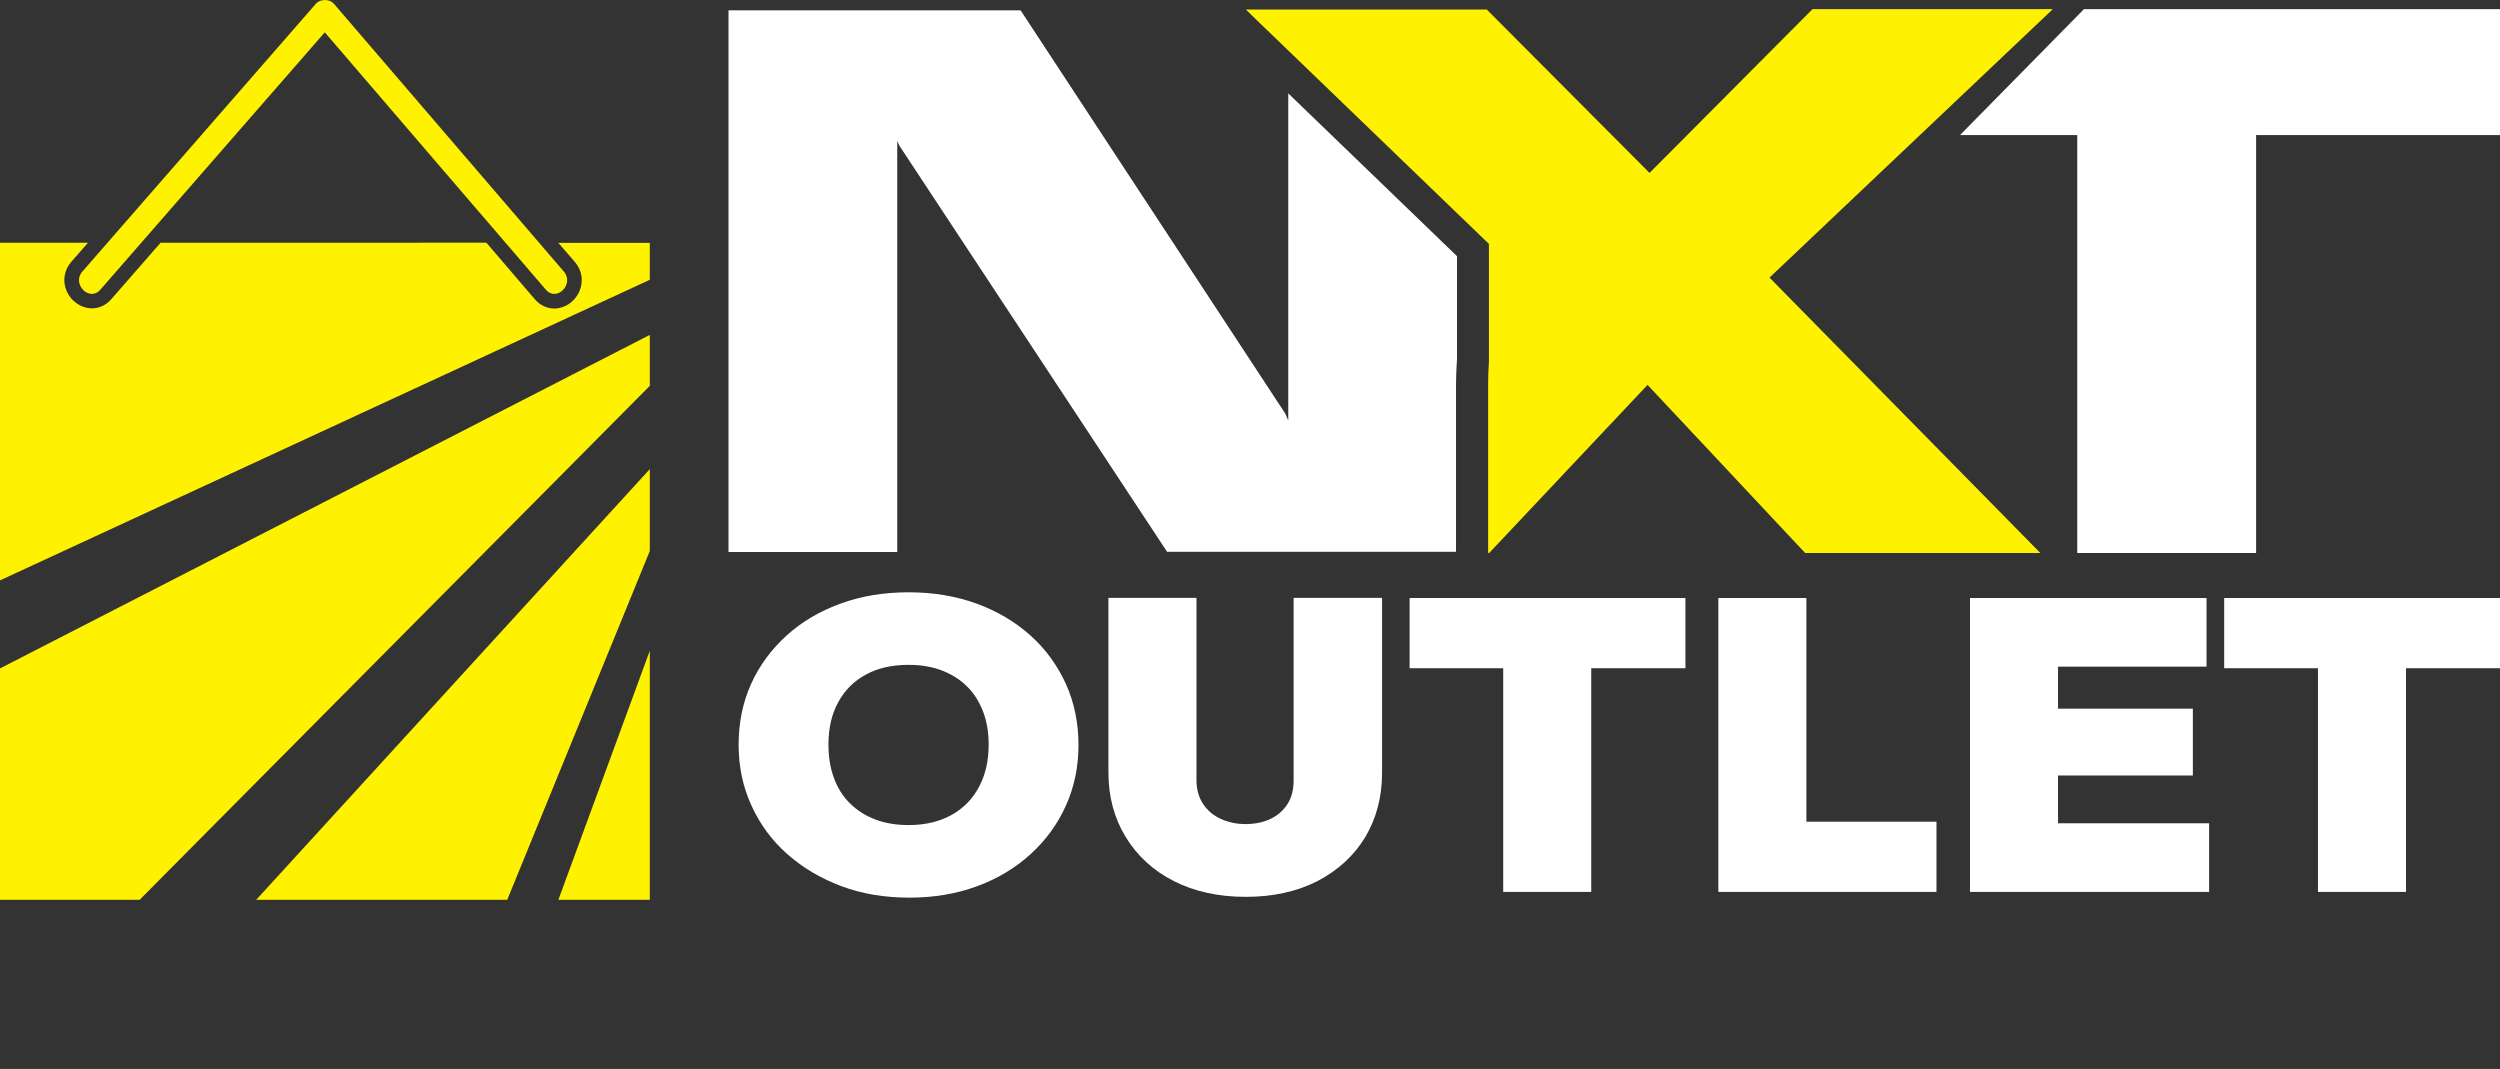 <svg viewBox="0 0 126.08 53.91" xmlns="http://www.w3.org/2000/svg" data-name="Layer 1" id="Layer_1">
  <rect x="0" y="0" width="126.08" height="53.91" fill="#333333" stroke="none"/>
  <defs>
    <style>
      .cls-1 {
        fill: #fff200;
      }

      .cls-2 {
        fill: #fff;
      }
    </style>
  </defs>
  <g>
    <polygon points="105.1 .46 98.85 6.81 104.76 6.81 104.76 27.89 105.8 27.89 113.78 27.89 113.78 6.81 126.08 6.81 126.08 .46 105.1 .46" class="cls-2"></polygon>
    <g>
      <path d="M73.43,19.37c0-.4.02-.8.05-1.27v-5.18l-8.51-8.21v16.5l-.15-.35L51.47.52h-14.73v27.32h8.51V7.11l.11.24,13.5,20.48h14.57v-8.46Z" class="cls-2"></path>
      <path d="M89.24,14l13.66,13.89h-11.86l-7.95-8.48-7.99,8.48h-.05v-8.51c0-.37.01-.74.04-1.17v-.05s0-2.33,0-2.33v-3.53l-1.61-1.55-8.32-8.02-1.61-1.55-.72-.7h12.15l.11.11,8.1,8.13L91.41.46h12.12l-14.29,13.54Z" class="cls-1"></path>
    </g>
  </g>
  <g>
    <path d="M28.44,13.7c-3.87-4.5-7.73-9.01-11.6-13.51-.22-.25-.69-.25-.91,0-3.93,4.5-7.86,9.01-11.78,13.51-.54.62.36,1.54.91.91,3.77-4.33,7.55-8.66,11.32-12.98,3.72,4.33,7.43,8.66,11.15,12.98.54.63,1.45-.28.91-.91Z" class="cls-1"></path>
    <g>
      <polygon points="32.77 16.89 0 33.71 0 45.38 7.04 45.38 32.77 19.46 32.77 16.89" class="cls-1"></polygon>
      <polygon points="25.58 45.38 32.77 27.79 32.77 23.66 12.92 45.38 25.58 45.38" class="cls-1"></polygon>
      <polygon points="28.16 45.38 32.77 45.38 32.77 32.82 28.16 45.38" class="cls-1"></polygon>
      <path d="M32.77,14.11v-1.86h-4.61l.84.97c.36.42.44.99.21,1.5-.24.51-.73.84-1.26.84h0c-.37,0-.72-.17-.98-.47l-2.44-2.85H8.1l-2.49,2.85c-.26.3-.61.46-.98.46-.52,0-1.03-.34-1.26-.85-.23-.5-.14-1.08.22-1.49l.85-.97H0v17.03l32.77-15.16Z" class="cls-1"></path>
    </g>
  </g>
  <g>
    <path d="M45.86,45.27c-1.24,0-2.39-.19-3.43-.58-1.04-.39-1.95-.93-2.73-1.62-.78-.69-1.38-1.51-1.81-2.46-.43-.94-.64-1.96-.64-3.06s.21-2.13.63-3.06,1.02-1.74,1.79-2.44,1.68-1.23,2.72-1.61c1.04-.38,2.19-.57,3.43-.57s2.38.19,3.43.57c1.04.38,1.95.92,2.72,1.61s1.36,1.51,1.79,2.45c.42.94.63,1.96.63,3.07s-.21,2.11-.63,3.05c-.42.94-1.02,1.76-1.79,2.46-.77.7-1.67,1.24-2.71,1.62-1.04.38-2.17.57-3.39.57ZM45.82,41.61c.83,0,1.55-.17,2.15-.5s1.07-.8,1.4-1.42c.33-.61.49-1.33.49-2.14,0-.61-.09-1.16-.28-1.66-.19-.49-.45-.92-.81-1.27-.35-.35-.78-.62-1.28-.81s-1.05-.28-1.67-.28c-.83,0-1.55.16-2.15.49-.61.33-1.07.79-1.4,1.4-.33.6-.49,1.31-.49,2.13,0,.62.09,1.19.28,1.69.18.5.45.93.81,1.28.35.35.78.62,1.28.81s1.05.28,1.68.28Z" class="cls-2"></path>
    <path d="M62.83,45.23c-1.39,0-2.6-.27-3.64-.8s-1.84-1.27-2.42-2.22-.87-2.03-.87-3.25v-8.81h4.44v9.18c0,.47.11.87.33,1.21.22.33.52.59.9.76.38.17.79.26,1.25.26s.89-.09,1.25-.26c.36-.17.65-.42.86-.75s.31-.72.31-1.2v-9.2h4.46v8.83c0,1.22-.29,2.3-.85,3.24-.57.94-1.37,1.67-2.4,2.21-1.03.53-2.24.8-3.63.8Z" class="cls-2"></path>
    <path d="M71.09,33.7v-3.54h13.91v3.54h-13.91ZM75.81,44.98v-14.82h4.44v14.82h-4.44Z" class="cls-2"></path>
    <path d="M86.66,44.98v-14.82h4.44v14.82h-4.44ZM90.27,44.98v-3.54h7.39v3.54h-7.39Z" class="cls-2"></path>
    <path d="M99.35,44.98v-14.82h4.44v14.82h-4.44ZM102.94,33.62v-3.46h8.34v3.46h-8.34ZM102.94,39.11v-3.37h7.65v3.37h-7.65ZM102.94,44.98v-3.46h8.47v3.46h-8.47Z" class="cls-2"></path>
    <path d="M112.17,33.7v-3.54h13.91v3.54h-13.91ZM116.9,44.98v-14.82h4.44v14.82h-4.44Z" class="cls-2"></path>
  </g>
</svg>